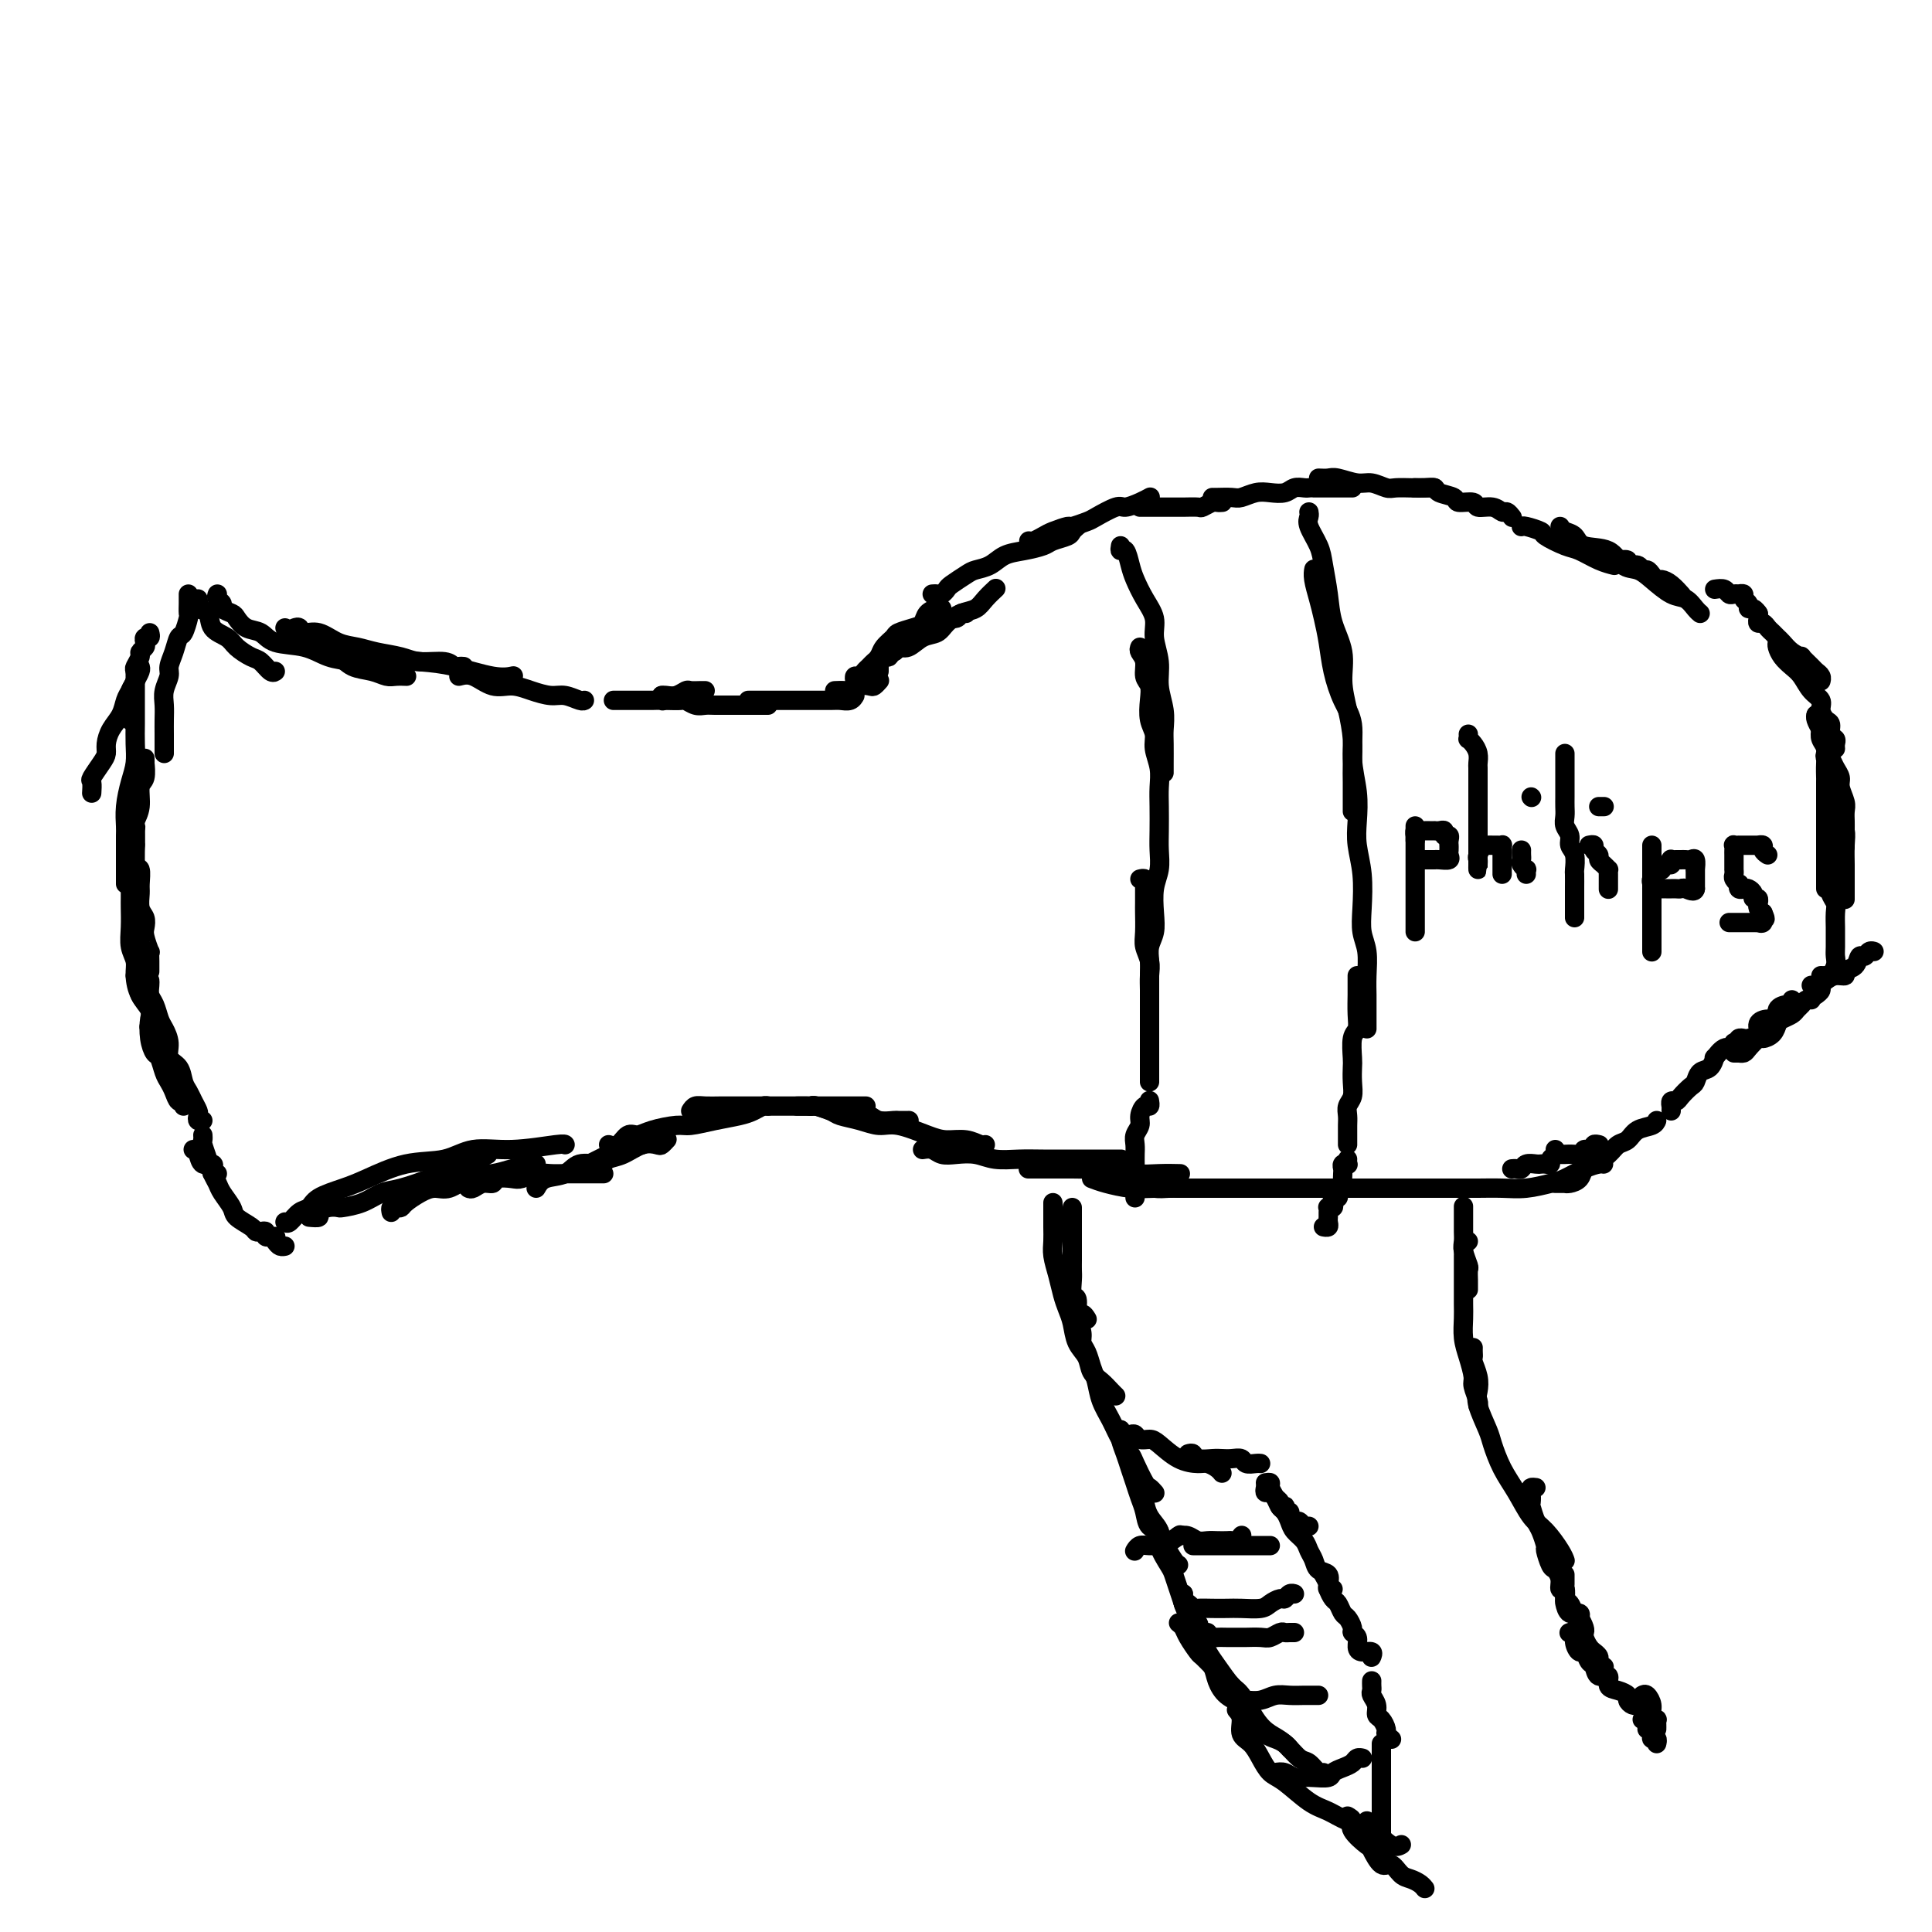 <svg viewBox='0 0 400 400' version='1.1' xmlns='http://www.w3.org/2000/svg' xmlns:xlink='http://www.w3.org/1999/xlink'><g fill='none' stroke='#000000' stroke-width='4' stroke-linecap='round' stroke-linejoin='round'><path d='M222,250c0.000,0.266 0.000,0.532 0,1c-0.000,0.468 -0.000,1.137 0,2c0.000,0.863 0.000,1.921 0,3c-0.000,1.079 -0.001,2.181 0,3c0.001,0.819 0.004,1.355 0,2c-0.004,0.645 -0.016,1.400 0,2c0.016,0.600 0.060,1.046 0,2c-0.060,0.954 -0.222,2.417 0,3c0.222,0.583 0.830,0.286 1,1c0.170,0.714 -0.099,2.439 0,3c0.099,0.561 0.565,-0.041 1,0c0.435,0.041 0.839,0.726 1,1c0.161,0.274 0.081,0.137 0,0'/><path d='M218,249c-0.000,0.381 -0.001,0.762 0,1c0.001,0.238 0.003,0.335 0,1c-0.003,0.665 -0.012,1.900 0,3c0.012,1.100 0.045,2.066 0,3c-0.045,0.934 -0.166,1.838 0,3c0.166,1.162 0.621,2.583 1,4c0.379,1.417 0.683,2.829 1,4c0.317,1.171 0.647,2.099 1,3c0.353,0.901 0.727,1.774 1,3c0.273,1.226 0.444,2.804 1,4c0.556,1.196 1.498,2.009 2,3c0.502,0.991 0.566,2.161 1,3c0.434,0.839 1.240,1.349 2,2c0.760,0.651 1.474,1.445 2,2c0.526,0.555 0.865,0.873 1,1c0.135,0.127 0.068,0.064 0,0'/><path d='M223,273c0.447,1.082 0.893,2.165 1,3c0.107,0.835 -0.127,1.423 0,2c0.127,0.577 0.614,1.143 1,2c0.386,0.857 0.669,2.003 1,3c0.331,0.997 0.708,1.843 1,3c0.292,1.157 0.497,2.625 1,4c0.503,1.375 1.304,2.656 2,4c0.696,1.344 1.285,2.751 2,4c0.715,1.249 1.554,2.338 2,3c0.446,0.662 0.498,0.896 1,2c0.502,1.104 1.454,3.080 2,4c0.546,0.920 0.685,0.786 1,1c0.315,0.214 0.804,0.775 1,1c0.196,0.225 0.098,0.112 0,0'/><path d='M232,296c-0.089,0.577 -0.179,1.155 0,2c0.179,0.845 0.626,1.958 1,3c0.374,1.042 0.676,2.013 1,3c0.324,0.987 0.669,1.989 1,3c0.331,1.011 0.649,2.029 1,3c0.351,0.971 0.737,1.893 1,3c0.263,1.107 0.403,2.398 1,3c0.597,0.602 1.652,0.515 2,1c0.348,0.485 -0.012,1.542 0,2c0.012,0.458 0.395,0.319 1,1c0.605,0.681 1.432,2.183 2,3c0.568,0.817 0.877,0.948 1,1c0.123,0.052 0.062,0.026 0,0'/><path d='M237,310c-0.049,0.157 -0.097,0.315 0,1c0.097,0.685 0.341,1.898 1,3c0.659,1.102 1.735,2.094 2,3c0.265,0.906 -0.279,1.727 0,3c0.279,1.273 1.383,2.998 2,4c0.617,1.002 0.747,1.280 1,2c0.253,0.720 0.628,1.880 1,3c0.372,1.120 0.740,2.199 1,3c0.260,0.801 0.413,1.325 1,2c0.587,0.675 1.608,1.501 2,2c0.392,0.499 0.157,0.670 0,1c-0.157,0.330 -0.235,0.820 0,1c0.235,0.180 0.781,0.052 1,0c0.219,-0.052 0.109,-0.026 0,0'/><path d='M244,336c0.365,0.282 0.731,0.565 1,1c0.269,0.435 0.443,1.023 1,2c0.557,0.977 1.497,2.342 2,3c0.503,0.658 0.569,0.610 1,1c0.431,0.390 1.229,1.217 2,2c0.771,0.783 1.517,1.520 2,2c0.483,0.480 0.704,0.703 1,1c0.296,0.297 0.667,0.667 1,1c0.333,0.333 0.628,0.628 1,1c0.372,0.372 0.821,0.821 1,1c0.179,0.179 0.090,0.090 0,0'/><path d='M245,330c-0.087,0.240 -0.175,0.480 0,1c0.175,0.520 0.612,1.320 1,2c0.388,0.680 0.727,1.240 1,2c0.273,0.760 0.481,1.720 1,3c0.519,1.280 1.349,2.881 2,4c0.651,1.119 1.122,1.756 2,3c0.878,1.244 2.163,3.094 3,4c0.837,0.906 1.225,0.866 2,2c0.775,1.134 1.937,3.440 3,5c1.063,1.560 2.029,2.373 3,3c0.971,0.627 1.949,1.068 3,2c1.051,0.932 2.177,2.355 3,3c0.823,0.645 1.344,0.513 2,1c0.656,0.487 1.446,1.593 2,2c0.554,0.407 0.873,0.116 1,0c0.127,-0.116 0.064,-0.058 0,0'/><path d='M245,330c-0.090,0.699 -0.180,1.397 0,2c0.180,0.603 0.629,1.109 1,2c0.371,0.891 0.662,2.167 1,3c0.338,0.833 0.722,1.224 1,2c0.278,0.776 0.449,1.936 1,3c0.551,1.064 1.484,2.031 2,3c0.516,0.969 0.617,1.941 1,3c0.383,1.059 1.047,2.206 2,3c0.953,0.794 2.195,1.235 3,2c0.805,0.765 1.172,1.855 2,3c0.828,1.145 2.117,2.345 3,3c0.883,0.655 1.360,0.763 2,1c0.640,0.237 1.441,0.602 2,1c0.559,0.398 0.874,0.828 1,1c0.126,0.172 0.063,0.086 0,0'/><path d='M256,354c0.470,0.548 0.941,1.096 1,2c0.059,0.904 -0.292,2.166 0,3c0.292,0.834 1.229,1.242 2,2c0.771,0.758 1.378,1.865 2,3c0.622,1.135 1.260,2.296 2,3c0.740,0.704 1.583,0.950 3,2c1.417,1.050 3.408,2.906 5,4c1.592,1.094 2.784,1.428 4,2c1.216,0.572 2.456,1.383 4,2c1.544,0.617 3.393,1.042 5,2c1.607,0.958 2.971,2.450 4,3c1.029,0.550 1.723,0.157 2,0c0.277,-0.157 0.139,-0.079 0,0'/><path d='M303,250c0.000,-0.209 0.000,-0.418 0,0c-0.000,0.418 -0.001,1.461 0,2c0.001,0.539 0.004,0.572 0,1c-0.004,0.428 -0.015,1.251 0,2c0.015,0.749 0.057,1.423 0,2c-0.057,0.577 -0.211,1.057 0,2c0.211,0.943 0.789,2.347 1,3c0.211,0.653 0.057,0.553 0,1c-0.057,0.447 -0.015,1.439 0,2c0.015,0.561 0.004,0.689 0,1c-0.004,0.311 -0.001,0.803 0,1c0.001,0.197 0.001,0.098 0,0'/><path d='M304,257c-0.423,0.320 -0.845,0.640 -1,1c-0.155,0.360 -0.042,0.761 0,1c0.042,0.239 0.011,0.317 0,1c-0.011,0.683 -0.004,1.971 0,3c0.004,1.029 0.004,1.800 0,3c-0.004,1.200 -0.011,2.829 0,4c0.011,1.171 0.040,1.884 0,3c-0.040,1.116 -0.151,2.635 0,4c0.151,1.365 0.562,2.576 1,4c0.438,1.424 0.902,3.061 1,4c0.098,0.939 -0.170,1.179 0,2c0.170,0.821 0.776,2.221 1,3c0.224,0.779 0.064,0.937 0,1c-0.064,0.063 -0.032,0.032 0,0'/><path d='M305,279c-0.008,0.321 -0.016,0.642 0,1c0.016,0.358 0.055,0.754 0,1c-0.055,0.246 -0.204,0.342 0,1c0.204,0.658 0.761,1.879 1,3c0.239,1.121 0.160,2.144 0,3c-0.160,0.856 -0.402,1.546 0,3c0.402,1.454 1.448,3.670 2,5c0.552,1.330 0.612,1.772 1,3c0.388,1.228 1.105,3.242 2,5c0.895,1.758 1.967,3.259 3,5c1.033,1.741 2.028,3.721 3,5c0.972,1.279 1.920,1.858 3,3c1.080,1.142 2.291,2.846 3,4c0.709,1.154 0.917,1.758 1,2c0.083,0.242 0.042,0.121 0,0'/><path d='M318,308c-0.421,-0.055 -0.842,-0.110 -1,0c-0.158,0.110 -0.054,0.384 0,1c0.054,0.616 0.057,1.574 0,2c-0.057,0.426 -0.174,0.322 0,1c0.174,0.678 0.638,2.140 1,3c0.362,0.860 0.621,1.119 1,2c0.379,0.881 0.876,2.385 1,3c0.124,0.615 -0.125,0.341 0,1c0.125,0.659 0.626,2.252 1,3c0.374,0.748 0.622,0.652 1,1c0.378,0.348 0.885,1.138 1,2c0.115,0.862 -0.164,1.794 0,2c0.164,0.206 0.769,-0.314 1,0c0.231,0.314 0.086,1.461 0,2c-0.086,0.539 -0.114,0.470 0,1c0.114,0.530 0.371,1.657 1,2c0.629,0.343 1.631,-0.100 2,0c0.369,0.100 0.105,0.743 0,1c-0.105,0.257 -0.053,0.129 0,0'/><path d='M324,326c-0.000,0.344 -0.001,0.688 0,1c0.001,0.312 0.003,0.593 0,1c-0.003,0.407 -0.012,0.939 0,1c0.012,0.061 0.044,-0.350 0,0c-0.044,0.350 -0.166,1.459 0,2c0.166,0.541 0.619,0.512 1,1c0.381,0.488 0.690,1.492 1,2c0.310,0.508 0.622,0.521 1,1c0.378,0.479 0.823,1.425 1,2c0.177,0.575 0.085,0.780 0,1c-0.085,0.220 -0.162,0.454 0,1c0.162,0.546 0.564,1.403 1,2c0.436,0.597 0.905,0.934 1,1c0.095,0.066 -0.185,-0.140 0,0c0.185,0.140 0.833,0.625 1,1c0.167,0.375 -0.147,0.639 0,1c0.147,0.361 0.756,0.817 1,1c0.244,0.183 0.122,0.091 0,0'/><path d='M325,338c-0.120,0.043 -0.239,0.087 0,0c0.239,-0.087 0.838,-0.303 1,0c0.162,0.303 -0.111,1.127 0,2c0.111,0.873 0.606,1.797 1,2c0.394,0.203 0.688,-0.315 1,0c0.312,0.315 0.642,1.464 1,2c0.358,0.536 0.742,0.458 1,1c0.258,0.542 0.388,1.703 1,2c0.612,0.297 1.704,-0.272 2,0c0.296,0.272 -0.205,1.383 0,2c0.205,0.617 1.116,0.740 2,1c0.884,0.260 1.740,0.658 2,1c0.260,0.342 -0.075,0.628 0,1c0.075,0.372 0.559,0.831 1,1c0.441,0.169 0.840,0.048 1,0c0.160,-0.048 0.080,-0.024 0,0'/><path d='M340,356c0.309,-0.083 0.619,-0.166 1,0c0.381,0.166 0.834,0.581 1,1c0.166,0.419 0.045,0.844 0,1c-0.045,0.156 -0.013,0.045 0,0c0.013,-0.045 0.006,-0.022 0,0'/><path d='M279,376c0.509,0.286 1.018,0.572 1,1c-0.018,0.428 -0.563,0.999 0,2c0.563,1.001 2.234,2.433 3,3c0.766,0.567 0.628,0.270 1,1c0.372,0.730 1.255,2.485 2,3c0.745,0.515 1.352,-0.212 2,0c0.648,0.212 1.337,1.363 2,2c0.663,0.637 1.302,0.758 2,1c0.698,0.242 1.457,0.604 2,1c0.543,0.396 0.869,0.828 1,1c0.131,0.172 0.065,0.086 0,0'/><path d='M340,351c0.301,-0.174 0.603,-0.349 1,0c0.397,0.349 0.891,1.221 1,2c0.109,0.779 -0.167,1.466 0,2c0.167,0.534 0.777,0.914 1,1c0.223,0.086 0.060,-0.121 0,0c-0.060,0.121 -0.016,0.571 0,1c0.016,0.429 0.005,0.837 0,1c-0.005,0.163 -0.002,0.082 0,0'/><path d='M341,358c0.453,0.301 0.906,0.603 1,1c0.094,0.397 -0.171,0.890 0,1c0.171,0.110 0.777,-0.163 1,0c0.223,0.163 0.064,0.761 0,1c-0.064,0.239 -0.032,0.120 0,0'/><path d='M31,131c0.111,0.447 0.222,0.893 0,1c-0.222,0.107 -0.776,-0.127 -1,0c-0.224,0.127 -0.116,0.615 0,1c0.116,0.385 0.241,0.666 0,1c-0.241,0.334 -0.848,0.723 -1,1c-0.152,0.277 0.152,0.444 0,1c-0.152,0.556 -0.759,1.500 -1,2c-0.241,0.500 -0.117,0.554 0,1c0.117,0.446 0.228,1.284 0,2c-0.228,0.716 -0.793,1.309 -1,2c-0.207,0.691 -0.055,1.478 0,2c0.055,0.522 0.015,0.779 0,1c-0.015,0.221 -0.004,0.406 0,1c0.004,0.594 0.001,1.598 0,2c-0.001,0.402 -0.001,0.201 0,0'/><path d='M29,138c0.090,0.246 0.180,0.492 0,1c-0.180,0.508 -0.629,1.280 -1,2c-0.371,0.720 -0.664,1.390 -1,2c-0.336,0.610 -0.717,1.161 -1,2c-0.283,0.839 -0.470,1.967 -1,3c-0.530,1.033 -1.403,1.972 -2,3c-0.597,1.028 -0.916,2.144 -1,3c-0.084,0.856 0.069,1.452 0,2c-0.069,0.548 -0.358,1.047 -1,2c-0.642,0.953 -1.636,2.358 -2,3c-0.364,0.642 -0.098,0.519 0,1c0.098,0.481 0.028,1.566 0,2c-0.028,0.434 -0.014,0.217 0,0'/><path d='M28,139c0.000,0.342 0.000,0.685 0,1c-0.000,0.315 -0.000,0.604 0,1c0.000,0.396 0.001,0.899 0,2c-0.001,1.101 -0.003,2.800 0,4c0.003,1.200 0.011,1.902 0,3c-0.011,1.098 -0.041,2.591 0,4c0.041,1.409 0.155,2.733 0,4c-0.155,1.267 -0.577,2.477 -1,4c-0.423,1.523 -0.845,3.357 -1,5c-0.155,1.643 -0.041,3.094 0,4c0.041,0.906 0.011,1.269 0,2c-0.011,0.731 -0.003,1.832 0,3c0.003,1.168 0.001,2.404 0,3c-0.001,0.596 -0.000,0.551 0,1c0.000,0.449 0.000,1.390 0,2c-0.000,0.610 -0.000,0.889 0,1c0.000,0.111 0.000,0.056 0,0'/><path d='M30,157c0.009,0.505 0.017,1.009 0,1c-0.017,-0.009 -0.061,-0.532 0,0c0.061,0.532 0.227,2.119 0,3c-0.227,0.881 -0.845,1.057 -1,2c-0.155,0.943 0.155,2.655 0,4c-0.155,1.345 -0.773,2.323 -1,3c-0.227,0.677 -0.061,1.053 0,2c0.061,0.947 0.017,2.466 0,4c-0.017,1.534 -0.005,3.083 0,4c0.005,0.917 0.005,1.202 0,2c-0.005,0.798 -0.015,2.109 0,3c0.015,0.891 0.056,1.363 0,2c-0.056,0.637 -0.207,1.441 0,2c0.207,0.559 0.774,0.874 1,1c0.226,0.126 0.113,0.063 0,0'/><path d='M27,179c-0.001,1.386 -0.001,2.773 0,4c0.001,1.227 0.004,2.296 0,3c-0.004,0.704 -0.016,1.044 0,2c0.016,0.956 0.059,2.528 0,4c-0.059,1.472 -0.218,2.844 0,4c0.218,1.156 0.815,2.096 1,3c0.185,0.904 -0.043,1.771 0,3c0.043,1.229 0.355,2.820 1,4c0.645,1.180 1.623,1.949 2,3c0.377,1.051 0.153,2.385 0,3c-0.153,0.615 -0.233,0.512 0,1c0.233,0.488 0.781,1.568 1,2c0.219,0.432 0.110,0.216 0,0'/><path d='M28,202c0.483,0.701 0.966,1.401 1,2c0.034,0.599 -0.380,1.096 0,2c0.380,0.904 1.555,2.215 2,3c0.445,0.785 0.161,1.043 0,2c-0.161,0.957 -0.198,2.613 0,4c0.198,1.387 0.630,2.507 1,3c0.370,0.493 0.676,0.361 1,1c0.324,0.639 0.665,2.051 1,3c0.335,0.949 0.664,1.435 1,2c0.336,0.565 0.678,1.209 1,2c0.322,0.791 0.622,1.727 1,2c0.378,0.273 0.832,-0.119 1,0c0.168,0.119 0.048,0.748 0,1c-0.048,0.252 -0.024,0.126 0,0'/><path d='M40,238c0.370,0.190 0.739,0.380 1,1c0.261,0.620 0.413,1.669 1,2c0.587,0.331 1.607,-0.055 2,0c0.393,0.055 0.157,0.551 0,1c-0.157,0.449 -0.235,0.852 0,1c0.235,0.148 0.781,0.042 1,0c0.219,-0.042 0.109,-0.021 0,0'/><path d='M39,123c-0.002,0.368 -0.003,0.737 0,1c0.003,0.263 0.012,0.422 0,1c-0.012,0.578 -0.044,1.575 0,2c0.044,0.425 0.166,0.278 0,1c-0.166,0.722 -0.618,2.314 -1,3c-0.382,0.686 -0.695,0.466 -1,1c-0.305,0.534 -0.604,1.823 -1,3c-0.396,1.177 -0.891,2.244 -1,3c-0.109,0.756 0.167,1.202 0,2c-0.167,0.798 -0.777,1.947 -1,3c-0.223,1.053 -0.060,2.009 0,3c0.060,0.991 0.016,2.017 0,3c-0.016,0.983 -0.004,1.923 0,3c0.004,1.077 0.001,2.290 0,3c-0.001,0.710 -0.000,0.917 0,1c0.000,0.083 0.000,0.041 0,0'/><path d='M27,167c-0.113,0.622 -0.226,1.245 0,2c0.226,0.755 0.792,1.643 1,2c0.208,0.357 0.060,0.184 0,1c-0.060,0.816 -0.030,2.621 0,3c0.030,0.379 0.061,-0.668 0,0c-0.061,0.668 -0.213,3.050 0,4c0.213,0.950 0.793,0.467 1,1c0.207,0.533 0.042,2.083 0,3c-0.042,0.917 0.040,1.203 0,2c-0.040,0.797 -0.203,2.106 0,3c0.203,0.894 0.772,1.373 1,2c0.228,0.627 0.114,1.403 0,2c-0.114,0.597 -0.227,1.015 0,2c0.227,0.985 0.793,2.537 1,3c0.207,0.463 0.056,-0.165 0,0c-0.056,0.165 -0.015,1.121 0,2c0.015,0.879 0.004,1.680 0,2c-0.004,0.320 -0.002,0.160 0,0'/><path d='M31,203c0.024,0.235 0.047,0.471 0,1c-0.047,0.529 -0.166,1.352 0,2c0.166,0.648 0.617,1.122 1,2c0.383,0.878 0.698,2.159 1,3c0.302,0.841 0.592,1.240 1,2c0.408,0.760 0.936,1.880 1,3c0.064,1.120 -0.334,2.239 0,3c0.334,0.761 1.400,1.163 2,2c0.600,0.837 0.736,2.108 1,3c0.264,0.892 0.658,1.406 1,2c0.342,0.594 0.631,1.270 1,2c0.369,0.730 0.817,1.516 1,2c0.183,0.484 0.101,0.666 0,1c-0.101,0.334 -0.219,0.821 0,1c0.219,0.179 0.777,0.051 1,0c0.223,-0.051 0.112,-0.026 0,0'/><path d='M42,235c0.024,0.380 0.048,0.759 0,1c-0.048,0.241 -0.169,0.343 0,1c0.169,0.657 0.627,1.871 1,3c0.373,1.129 0.661,2.175 1,3c0.339,0.825 0.728,1.429 1,2c0.272,0.571 0.426,1.109 1,2c0.574,0.891 1.568,2.134 2,3c0.432,0.866 0.302,1.355 1,2c0.698,0.645 2.225,1.444 3,2c0.775,0.556 0.800,0.867 1,1c0.200,0.133 0.576,0.088 1,0c0.424,-0.088 0.897,-0.220 1,0c0.103,0.220 -0.165,0.790 0,1c0.165,0.210 0.761,0.060 1,0c0.239,-0.060 0.119,-0.030 0,0'/><path d='M57,257c0.311,0.422 0.622,0.844 1,1c0.378,0.156 0.822,0.044 1,0c0.178,-0.044 0.089,-0.022 0,0'/><path d='M41,124c0.058,0.319 0.117,0.638 0,1c-0.117,0.362 -0.408,0.768 0,1c0.408,0.232 1.517,0.290 2,1c0.483,0.710 0.342,2.073 1,3c0.658,0.927 2.116,1.419 3,2c0.884,0.581 1.193,1.252 2,2c0.807,0.748 2.111,1.573 3,2c0.889,0.427 1.362,0.455 2,1c0.638,0.545 1.441,1.608 2,2c0.559,0.392 0.874,0.112 1,0c0.126,-0.112 0.063,-0.056 0,0'/><path d='M45,123c-0.128,0.333 -0.256,0.665 0,1c0.256,0.335 0.897,0.671 1,1c0.103,0.329 -0.331,0.650 0,1c0.331,0.350 1.426,0.728 2,1c0.574,0.272 0.628,0.439 1,1c0.372,0.561 1.064,1.516 2,2c0.936,0.484 2.118,0.497 3,1c0.882,0.503 1.465,1.498 3,2c1.535,0.502 4.023,0.513 6,1c1.977,0.487 3.444,1.451 5,2c1.556,0.549 3.201,0.683 5,1c1.799,0.317 3.754,0.816 5,1c1.246,0.184 1.785,0.053 2,0c0.215,-0.053 0.108,-0.026 0,0'/><path d='M59,130c0.210,0.325 0.419,0.649 1,1c0.581,0.351 1.533,0.728 2,1c0.467,0.272 0.449,0.440 1,1c0.551,0.560 1.670,1.513 3,2c1.330,0.487 2.870,0.509 4,1c1.130,0.491 1.851,1.452 3,2c1.149,0.548 2.725,0.683 4,1c1.275,0.317 2.249,0.817 3,1c0.751,0.183 1.279,0.049 2,0c0.721,-0.049 1.635,-0.014 2,0c0.365,0.014 0.183,0.007 0,0'/><path d='M61,130c0.375,-0.128 0.750,-0.256 1,0c0.250,0.256 0.375,0.895 1,1c0.625,0.105 1.749,-0.323 3,0c1.251,0.323 2.629,1.397 4,2c1.371,0.603 2.734,0.735 4,1c1.266,0.265 2.433,0.663 4,1c1.567,0.337 3.533,0.612 5,1c1.467,0.388 2.435,0.889 4,1c1.565,0.111 3.726,-0.166 5,0c1.274,0.166 1.661,0.777 2,1c0.339,0.223 0.630,0.060 1,0c0.370,-0.060 0.820,-0.017 1,0c0.180,0.017 0.090,0.009 0,0'/><path d='M64,131c-0.091,0.416 -0.181,0.831 0,1c0.181,0.169 0.635,0.090 1,0c0.365,-0.090 0.641,-0.193 1,0c0.359,0.193 0.802,0.680 2,1c1.198,0.320 3.153,0.471 5,1c1.847,0.529 3.588,1.434 6,2c2.412,0.566 5.494,0.793 8,1c2.506,0.207 4.435,0.396 7,1c2.565,0.604 5.768,1.624 8,2c2.232,0.376 3.495,0.107 4,0c0.505,-0.107 0.253,-0.054 0,0'/><path d='M95,140c0.911,-0.232 1.822,-0.465 3,0c1.178,0.465 2.622,1.626 4,2c1.378,0.374 2.691,-0.040 4,0c1.309,0.040 2.613,0.532 4,1c1.387,0.468 2.855,0.910 4,1c1.145,0.090 1.967,-0.172 3,0c1.033,0.172 2.278,0.777 3,1c0.722,0.223 0.921,0.064 1,0c0.079,-0.064 0.040,-0.032 0,0'/><path d='M57,256c0.000,0.000 0.100,0.100 0.1,0.1'/><path d='M64,252c0.890,0.083 1.780,0.166 2,0c0.220,-0.166 -0.231,-0.582 0,-1c0.231,-0.418 1.142,-0.837 2,-1c0.858,-0.163 1.662,-0.070 2,0c0.338,0.070 0.211,0.118 1,0c0.789,-0.118 2.495,-0.402 4,-1c1.505,-0.598 2.809,-1.512 4,-2c1.191,-0.488 2.270,-0.551 4,-1c1.730,-0.449 4.110,-1.283 6,-2c1.890,-0.717 3.290,-1.316 5,-2c1.710,-0.684 3.730,-1.453 5,-2c1.270,-0.547 1.792,-0.870 2,-1c0.208,-0.130 0.104,-0.065 0,0'/><path d='M81,251c-0.086,-0.418 -0.172,-0.836 0,-1c0.172,-0.164 0.601,-0.072 1,0c0.399,0.072 0.767,0.126 1,0c0.233,-0.126 0.332,-0.433 1,-1c0.668,-0.567 1.904,-1.395 3,-2c1.096,-0.605 2.053,-0.988 3,-1c0.947,-0.012 1.886,0.347 3,0c1.114,-0.347 2.404,-1.399 4,-2c1.596,-0.601 3.500,-0.749 5,-1c1.500,-0.251 2.598,-0.603 4,-1c1.402,-0.397 3.108,-0.838 4,-1c0.892,-0.162 0.969,-0.046 1,0c0.031,0.046 0.015,0.023 0,0'/><path d='M97,246c0.254,0.121 0.509,0.242 1,0c0.491,-0.242 1.219,-0.849 2,-1c0.781,-0.151 1.616,0.152 2,0c0.384,-0.152 0.318,-0.759 1,-1c0.682,-0.241 2.111,-0.117 3,0c0.889,0.117 1.239,0.228 2,0c0.761,-0.228 1.933,-0.793 3,-1c1.067,-0.207 2.030,-0.055 3,0c0.970,0.055 1.948,0.015 3,0c1.052,-0.015 2.177,-0.004 3,0c0.823,0.004 1.344,0.001 2,0c0.656,-0.001 1.446,-0.000 2,0c0.554,0.000 0.873,0.000 1,0c0.127,-0.000 0.064,-0.000 0,0'/><path d='M111,246c0.454,-0.795 0.908,-1.589 2,-2c1.092,-0.411 2.822,-0.437 4,-1c1.178,-0.563 1.802,-1.661 3,-2c1.198,-0.339 2.969,0.081 4,0c1.031,-0.081 1.323,-0.662 2,-1c0.677,-0.338 1.740,-0.434 3,-1c1.260,-0.566 2.716,-1.602 4,-2c1.284,-0.398 2.396,-0.158 3,0c0.604,0.158 0.701,0.235 1,0c0.299,-0.235 0.800,-0.781 1,-1c0.200,-0.219 0.100,-0.109 0,0'/><path d='M59,253c0.250,0.209 0.499,0.418 1,0c0.501,-0.418 1.253,-1.461 2,-2c0.747,-0.539 1.488,-0.572 2,-1c0.512,-0.428 0.796,-1.251 2,-2c1.204,-0.749 3.327,-1.424 5,-2c1.673,-0.576 2.897,-1.053 5,-2c2.103,-0.947 5.085,-2.363 8,-3c2.915,-0.637 5.762,-0.496 8,-1c2.238,-0.504 3.868,-1.651 6,-2c2.132,-0.349 4.767,0.102 8,0c3.233,-0.102 7.063,-0.758 9,-1c1.937,-0.242 1.982,-0.069 2,0c0.018,0.069 0.009,0.035 0,0'/><path d='M122,241c0.667,-0.332 1.334,-0.663 2,-1c0.666,-0.337 1.331,-0.679 2,-1c0.669,-0.321 1.342,-0.622 2,-1c0.658,-0.378 1.300,-0.833 2,-1c0.700,-0.167 1.458,-0.045 2,0c0.542,0.045 0.869,0.013 1,0c0.131,-0.013 0.065,-0.006 0,0'/><path d='M126,237c0.665,0.232 1.330,0.465 2,0c0.670,-0.465 1.346,-1.626 2,-2c0.654,-0.374 1.286,0.040 2,0c0.714,-0.040 1.510,-0.536 3,-1c1.490,-0.464 3.673,-0.898 5,-1c1.327,-0.102 1.798,0.126 3,0c1.202,-0.126 3.135,-0.608 5,-1c1.865,-0.392 3.663,-0.693 5,-1c1.337,-0.307 2.214,-0.618 3,-1c0.786,-0.382 1.481,-0.834 2,-1c0.519,-0.166 0.863,-0.048 1,0c0.137,0.048 0.069,0.024 0,0'/><path d='M143,230c0.271,-0.423 0.542,-0.845 1,-1c0.458,-0.155 1.102,-0.041 2,0c0.898,0.041 2.051,0.011 3,0c0.949,-0.011 1.696,-0.003 3,0c1.304,0.003 3.167,0.001 5,0c1.833,-0.001 3.637,-0.000 5,0c1.363,0.000 2.285,0.000 4,0c1.715,-0.000 4.223,-0.000 6,0c1.777,0.000 2.825,0.000 4,0c1.175,-0.000 2.479,-0.000 3,0c0.521,0.000 0.261,0.000 0,0'/><path d='M165,229c0.338,0.002 0.676,0.004 1,0c0.324,-0.004 0.634,-0.015 1,0c0.366,0.015 0.787,0.055 1,0c0.213,-0.055 0.217,-0.207 1,0c0.783,0.207 2.346,0.772 3,1c0.654,0.228 0.401,0.117 1,0c0.599,-0.117 2.052,-0.242 3,0c0.948,0.242 1.390,0.849 2,1c0.610,0.151 1.386,-0.156 2,0c0.614,0.156 1.065,0.774 2,1c0.935,0.226 2.354,0.061 3,0c0.646,-0.061 0.520,-0.016 1,0c0.480,0.016 1.566,0.005 2,0c0.434,-0.005 0.217,-0.002 0,0'/><path d='M168,229c-0.032,0.024 -0.063,0.047 0,0c0.063,-0.047 0.222,-0.166 1,0c0.778,0.166 2.176,0.617 3,1c0.824,0.383 1.074,0.698 2,1c0.926,0.302 2.529,0.593 4,1c1.471,0.407 2.809,0.931 4,1c1.191,0.069 2.235,-0.318 4,0c1.765,0.318 4.252,1.339 6,2c1.748,0.661 2.756,0.962 4,1c1.244,0.038 2.725,-0.186 4,0c1.275,0.186 2.343,0.781 3,1c0.657,0.219 0.902,0.063 1,0c0.098,-0.063 0.049,-0.031 0,0'/><path d='M191,238c0.684,-0.111 1.367,-0.222 2,0c0.633,0.222 1.214,0.777 2,1c0.786,0.223 1.776,0.112 3,0c1.224,-0.112 2.684,-0.226 4,0c1.316,0.226 2.490,0.793 4,1c1.510,0.207 3.356,0.056 5,0c1.644,-0.056 3.085,-0.015 5,0c1.915,0.015 4.303,0.004 6,0c1.697,-0.004 2.702,-0.001 4,0c1.298,0.001 2.888,0.000 4,0c1.112,-0.000 1.746,-0.000 2,0c0.254,0.000 0.127,0.000 0,0'/><path d='M227,243c1.000,0.445 2.001,0.890 3,1c0.999,0.110 1.997,-0.114 3,0c1.003,0.114 2.012,0.566 3,1c0.988,0.434 1.957,0.848 3,1c1.043,0.152 2.161,0.041 3,0c0.839,-0.041 1.400,-0.011 2,0c0.600,0.011 1.238,0.003 2,0c0.762,-0.003 1.646,-0.001 2,0c0.354,0.001 0.177,0.000 0,0'/><path d='M213,242c-0.096,0.000 -0.192,0.000 0,0c0.192,-0.000 0.672,-0.000 1,0c0.328,0.000 0.503,0.000 1,0c0.497,-0.000 1.318,-0.001 2,0c0.682,0.001 1.227,0.004 2,0c0.773,-0.004 1.773,-0.015 3,0c1.227,0.015 2.680,0.057 4,0c1.320,-0.057 2.509,-0.211 4,0c1.491,0.211 3.286,0.789 5,1c1.714,0.211 3.346,0.057 5,0c1.654,-0.057 3.330,-0.016 4,0c0.670,0.016 0.335,0.008 0,0'/><path d='M226,244c0.805,0.309 1.610,0.619 3,1c1.390,0.381 3.366,0.834 5,1c1.634,0.166 2.927,0.044 5,0c2.073,-0.044 4.928,-0.012 7,0c2.072,0.012 3.362,0.003 5,0c1.638,-0.003 3.623,-0.001 6,0c2.377,0.001 5.145,0.000 7,0c1.855,-0.000 2.796,-0.000 4,0c1.204,0.000 2.670,0.000 4,0c1.330,-0.000 2.523,-0.000 3,0c0.477,0.000 0.239,0.000 0,0'/><path d='M256,246c1.002,0.000 2.003,0.000 3,0c0.997,0.000 1.988,0.000 3,0c1.012,0.000 2.045,0.000 3,0c0.955,-0.000 1.833,0.000 3,0c1.167,0.000 2.623,0.000 4,0c1.377,0.000 2.676,0.000 4,0c1.324,0.000 2.674,0.000 4,0c1.326,0.000 2.629,0.000 4,0c1.371,0.000 2.811,-0.000 4,0c1.189,0.000 2.128,0.000 3,0c0.872,-0.000 1.678,-0.000 2,0c0.322,0.000 0.161,0.000 0,0'/><path d='M292,246c0.504,-0.000 1.009,-0.000 1,0c-0.009,0.000 -0.531,0.000 0,0c0.531,-0.000 2.115,-0.000 3,0c0.885,0.000 1.071,0.001 2,0c0.929,-0.001 2.602,-0.003 4,0c1.398,0.003 2.523,0.013 4,0c1.477,-0.013 3.308,-0.048 5,0c1.692,0.048 3.244,0.181 5,0c1.756,-0.181 3.714,-0.675 5,-1c1.286,-0.325 1.900,-0.479 3,-1c1.100,-0.521 2.687,-1.408 4,-2c1.313,-0.592 2.354,-0.890 3,-1c0.646,-0.110 0.899,-0.031 1,0c0.101,0.031 0.051,0.016 0,0'/><path d='M313,242c0.325,-0.030 0.650,-0.061 1,0c0.350,0.061 0.723,0.212 1,0c0.277,-0.212 0.456,-0.788 1,-1c0.544,-0.212 1.451,-0.060 2,0c0.549,0.060 0.739,0.027 1,0c0.261,-0.027 0.592,-0.050 1,0c0.408,0.050 0.894,0.171 1,0c0.106,-0.171 -0.167,-0.633 0,-1c0.167,-0.367 0.776,-0.637 1,-1c0.224,-0.363 0.064,-0.818 0,-1c-0.064,-0.182 -0.032,-0.091 0,0'/><path d='M322,239c0.298,0.001 0.596,0.001 1,0c0.404,-0.001 0.915,-0.004 1,0c0.085,0.004 -0.257,0.016 0,0c0.257,-0.016 1.111,-0.061 2,0c0.889,0.061 1.811,0.226 2,0c0.189,-0.226 -0.356,-0.845 0,-1c0.356,-0.155 1.612,0.155 2,0c0.388,-0.155 -0.092,-0.773 0,-1c0.092,-0.227 0.755,-0.061 1,0c0.245,0.061 0.070,0.017 0,0c-0.070,-0.017 -0.035,-0.009 0,0'/><path d='M322,245c0.305,-0.001 0.610,-0.002 1,0c0.390,0.002 0.863,0.008 1,0c0.137,-0.008 -0.064,-0.029 0,0c0.064,0.029 0.391,0.107 1,0c0.609,-0.107 1.500,-0.400 2,-1c0.500,-0.600 0.610,-1.508 1,-2c0.390,-0.492 1.062,-0.570 2,-1c0.938,-0.430 2.142,-1.214 3,-2c0.858,-0.786 1.368,-1.573 2,-2c0.632,-0.427 1.385,-0.493 2,-1c0.615,-0.507 1.093,-1.456 2,-2c0.907,-0.544 2.244,-0.685 3,-1c0.756,-0.315 0.930,-0.804 1,-1c0.070,-0.196 0.035,-0.098 0,0'/><path d='M346,230c-0.007,-0.454 -0.014,-0.908 0,-1c0.014,-0.092 0.049,0.179 0,0c-0.049,-0.179 -0.182,-0.806 0,-1c0.182,-0.194 0.678,0.046 1,0c0.322,-0.046 0.471,-0.378 1,-1c0.529,-0.622 1.438,-1.534 2,-2c0.562,-0.466 0.776,-0.487 1,-1c0.224,-0.513 0.458,-1.518 1,-2c0.542,-0.482 1.393,-0.440 2,-1c0.607,-0.560 0.972,-1.723 1,-2c0.028,-0.277 -0.280,0.332 0,0c0.280,-0.332 1.147,-1.604 2,-2c0.853,-0.396 1.691,0.086 2,0c0.309,-0.086 0.088,-0.739 0,-1c-0.088,-0.261 -0.044,-0.131 0,0'/><path d='M360,216c-0.100,-0.418 -0.200,-0.836 0,-1c0.200,-0.164 0.700,-0.072 1,0c0.300,0.072 0.400,0.126 1,0c0.600,-0.126 1.700,-0.433 2,-1c0.300,-0.567 -0.200,-1.396 0,-2c0.200,-0.604 1.101,-0.984 2,-1c0.899,-0.016 1.796,0.332 2,0c0.204,-0.332 -0.285,-1.343 0,-2c0.285,-0.657 1.344,-0.960 2,-1c0.656,-0.040 0.907,0.181 1,0c0.093,-0.181 0.026,-0.766 0,-1c-0.026,-0.234 -0.013,-0.117 0,0'/><path d='M359,218c0.449,0.004 0.898,0.007 1,0c0.102,-0.007 -0.142,-0.026 0,0c0.142,0.026 0.672,0.096 1,0c0.328,-0.096 0.455,-0.358 1,-1c0.545,-0.642 1.507,-1.663 2,-2c0.493,-0.337 0.517,0.012 1,0c0.483,-0.012 1.425,-0.384 2,-1c0.575,-0.616 0.784,-1.474 1,-2c0.216,-0.526 0.439,-0.719 1,-1c0.561,-0.281 1.461,-0.650 2,-1c0.539,-0.350 0.719,-0.682 1,-1c0.281,-0.318 0.663,-0.621 1,-1c0.337,-0.379 0.629,-0.833 1,-1c0.371,-0.167 0.820,-0.048 1,0c0.180,0.048 0.090,0.024 0,0'/><path d='M376,206c0.441,-0.331 0.883,-0.662 1,-1c0.117,-0.338 -0.090,-0.682 0,-1c0.090,-0.318 0.476,-0.609 1,-1c0.524,-0.391 1.187,-0.883 2,-1c0.813,-0.117 1.776,0.141 2,0c0.224,-0.141 -0.291,-0.683 0,-1c0.291,-0.317 1.388,-0.411 2,-1c0.612,-0.589 0.739,-1.674 1,-2c0.261,-0.326 0.658,0.109 1,0c0.342,-0.109 0.631,-0.760 1,-1c0.369,-0.240 0.820,-0.069 1,0c0.180,0.069 0.090,0.034 0,0'/><path d='M127,145c0.280,0.000 0.560,0.000 1,0c0.440,-0.000 1.040,-0.000 2,0c0.960,0.000 2.282,0.001 3,0c0.718,-0.001 0.833,-0.004 1,0c0.167,0.004 0.384,0.015 1,0c0.616,-0.015 1.629,-0.056 2,0c0.371,0.056 0.100,0.207 0,0c-0.100,-0.207 -0.029,-0.774 0,-1c0.029,-0.226 0.014,-0.113 0,0'/><path d='M137,144c0.252,-0.030 0.505,-0.061 1,0c0.495,0.061 1.233,0.212 2,0c0.767,-0.212 1.565,-0.789 2,-1c0.435,-0.211 0.508,-0.057 1,0c0.492,0.057 1.402,0.015 2,0c0.598,-0.015 0.885,-0.004 1,0c0.115,0.004 0.057,0.002 0,0'/><path d='M138,145c1.202,0.030 2.404,0.061 3,0c0.596,-0.061 0.586,-0.212 1,0c0.414,0.212 1.252,0.789 2,1c0.748,0.211 1.408,0.057 2,0c0.592,-0.057 1.118,-0.015 2,0c0.882,0.015 2.120,0.004 3,0c0.880,-0.004 1.402,-0.001 2,0c0.598,0.001 1.271,0.000 2,0c0.729,-0.000 1.515,-0.000 2,0c0.485,0.000 0.669,0.000 1,0c0.331,-0.000 0.809,-0.000 1,0c0.191,0.000 0.096,0.000 0,0'/><path d='M155,145c-0.064,-0.000 -0.128,-0.000 0,0c0.128,0.000 0.447,0.000 1,0c0.553,-0.000 1.339,-0.000 2,0c0.661,0.000 1.196,0.000 2,0c0.804,-0.000 1.878,-0.000 3,0c1.122,0.000 2.293,0.001 3,0c0.707,-0.001 0.950,-0.004 2,0c1.050,0.004 2.909,0.015 4,0c1.091,-0.015 1.416,-0.056 2,0c0.584,0.056 1.426,0.207 2,0c0.574,-0.207 0.878,-0.774 1,-1c0.122,-0.226 0.061,-0.113 0,0'/><path d='M173,143c-0.170,0.008 -0.340,0.016 0,0c0.340,-0.016 1.190,-0.056 2,0c0.810,0.056 1.580,0.207 2,0c0.420,-0.207 0.491,-0.774 1,-1c0.509,-0.226 1.457,-0.113 2,0c0.543,0.113 0.682,0.226 1,0c0.318,-0.226 0.816,-0.792 1,-1c0.184,-0.208 0.052,-0.060 0,0c-0.052,0.060 -0.026,0.030 0,0'/><path d='M182,139c0.004,-0.301 0.009,-0.601 0,-1c-0.009,-0.399 -0.031,-0.896 0,-1c0.031,-0.104 0.116,0.183 0,0c-0.116,-0.183 -0.434,-0.838 0,-1c0.434,-0.162 1.618,0.169 2,0c0.382,-0.169 -0.038,-0.837 0,-1c0.038,-0.163 0.536,0.181 1,0c0.464,-0.181 0.895,-0.885 1,-1c0.105,-0.115 -0.116,0.361 0,0c0.116,-0.361 0.570,-1.559 1,-2c0.430,-0.441 0.837,-0.126 1,0c0.163,0.126 0.081,0.063 0,0'/><path d='M190,131c0.439,0.007 0.877,0.013 1,0c0.123,-0.013 -0.070,-0.046 0,0c0.070,0.046 0.404,0.171 1,0c0.596,-0.171 1.455,-0.638 2,-1c0.545,-0.362 0.777,-0.619 1,-1c0.223,-0.381 0.438,-0.887 1,-1c0.562,-0.113 1.470,0.165 2,0c0.530,-0.165 0.681,-0.775 1,-1c0.319,-0.225 0.805,-0.064 1,0c0.195,0.064 0.097,0.032 0,0'/><path d='M183,136c-0.207,-0.457 -0.415,-0.914 0,-1c0.415,-0.086 1.452,0.199 2,0c0.548,-0.199 0.607,-0.882 1,-1c0.393,-0.118 1.119,0.329 2,0c0.881,-0.329 1.916,-1.435 3,-2c1.084,-0.565 2.215,-0.588 3,-1c0.785,-0.412 1.223,-1.214 2,-2c0.777,-0.786 1.893,-1.556 3,-2c1.107,-0.444 2.204,-0.562 3,-1c0.796,-0.438 1.291,-1.195 2,-2c0.709,-0.805 1.631,-1.659 2,-2c0.369,-0.341 0.184,-0.171 0,0'/><path d='M177,141c-0.089,-0.447 -0.179,-0.893 0,-1c0.179,-0.107 0.626,0.127 1,0c0.374,-0.127 0.677,-0.614 1,-1c0.323,-0.386 0.668,-0.670 1,-1c0.332,-0.330 0.650,-0.704 1,-1c0.350,-0.296 0.730,-0.513 1,-1c0.270,-0.487 0.429,-1.243 1,-2c0.571,-0.757 1.552,-1.516 2,-2c0.448,-0.484 0.361,-0.694 1,-1c0.639,-0.306 2.003,-0.709 3,-1c0.997,-0.291 1.626,-0.470 2,-1c0.374,-0.530 0.492,-1.410 1,-2c0.508,-0.590 1.406,-0.890 2,-1c0.594,-0.110 0.884,-0.032 1,0c0.116,0.032 0.058,0.016 0,0'/><path d='M193,123c0.337,-0.026 0.675,-0.052 1,0c0.325,0.052 0.638,0.182 1,0c0.362,-0.182 0.771,-0.678 1,-1c0.229,-0.322 0.276,-0.471 1,-1c0.724,-0.529 2.125,-1.437 3,-2c0.875,-0.563 1.225,-0.781 2,-1c0.775,-0.219 1.974,-0.440 3,-1c1.026,-0.560 1.879,-1.460 3,-2c1.121,-0.540 2.510,-0.722 4,-1c1.490,-0.278 3.083,-0.653 4,-1c0.917,-0.347 1.160,-0.668 2,-1c0.840,-0.332 2.277,-0.677 3,-1c0.723,-0.323 0.733,-0.626 1,-1c0.267,-0.374 0.791,-0.821 1,-1c0.209,-0.179 0.105,-0.089 0,0'/><path d='M213,112c0.233,0.092 0.466,0.183 1,0c0.534,-0.183 1.369,-0.641 2,-1c0.631,-0.359 1.059,-0.620 2,-1c0.941,-0.380 2.395,-0.880 3,-1c0.605,-0.120 0.359,0.140 1,0c0.641,-0.140 2.167,-0.681 3,-1c0.833,-0.319 0.973,-0.415 2,-1c1.027,-0.585 2.941,-1.660 4,-2c1.059,-0.340 1.263,0.053 2,0c0.737,-0.053 2.006,-0.553 3,-1c0.994,-0.447 1.713,-0.842 2,-1c0.287,-0.158 0.144,-0.079 0,0'/><path d='M236,105c0.164,-0.000 0.328,-0.000 1,0c0.672,0.000 1.853,0.001 3,0c1.147,-0.001 2.262,-0.004 3,0c0.738,0.004 1.101,0.015 2,0c0.899,-0.015 2.336,-0.057 3,0c0.664,0.057 0.556,0.211 1,0c0.444,-0.211 1.439,-0.789 2,-1c0.561,-0.211 0.686,-0.057 1,0c0.314,0.057 0.815,0.015 1,0c0.185,-0.015 0.053,-0.004 0,0c-0.053,0.004 -0.026,0.002 0,0'/><path d='M251,103c0.124,0.008 0.248,0.016 1,0c0.752,-0.016 2.130,-0.056 3,0c0.870,0.056 1.230,0.207 2,0c0.770,-0.207 1.950,-0.774 3,-1c1.050,-0.226 1.970,-0.113 3,0c1.030,0.113 2.171,0.226 3,0c0.829,-0.226 1.346,-0.793 2,-1c0.654,-0.207 1.445,-0.056 2,0c0.555,0.056 0.873,0.016 1,0c0.127,-0.016 0.064,-0.008 0,0'/><path d='M272,101c0.336,0.000 0.671,0.000 1,0c0.329,0.000 0.651,0.000 1,0c0.349,-0.000 0.724,0.000 1,0c0.276,0.000 0.452,0.000 1,0c0.548,-0.000 1.466,0.000 2,0c0.534,-0.000 0.682,-0.000 1,0c0.318,0.000 0.805,0.000 1,0c0.195,0.000 0.097,0.000 0,0'/><path d='M273,99c0.722,0.033 1.443,0.065 2,0c0.557,-0.065 0.949,-0.228 2,0c1.051,0.228 2.762,0.846 4,1c1.238,0.154 2.004,-0.155 3,0c0.996,0.155 2.221,0.774 3,1c0.779,0.226 1.112,0.061 2,0c0.888,-0.061 2.333,-0.016 3,0c0.667,0.016 0.557,0.004 1,0c0.443,-0.004 1.438,-0.001 2,0c0.562,0.001 0.690,0.000 1,0c0.310,-0.000 0.803,-0.000 1,0c0.197,0.000 0.099,0.000 0,0'/><path d='M293,101c-0.168,-0.007 -0.335,-0.013 0,0c0.335,0.013 1.173,0.046 2,0c0.827,-0.046 1.644,-0.171 2,0c0.356,0.171 0.250,0.638 1,1c0.750,0.362 2.354,0.618 3,1c0.646,0.382 0.334,0.891 1,1c0.666,0.109 2.311,-0.182 3,0c0.689,0.182 0.423,0.837 1,1c0.577,0.163 1.997,-0.166 3,0c1.003,0.166 1.588,0.828 2,1c0.412,0.172 0.649,-0.146 1,0c0.351,0.146 0.814,0.756 1,1c0.186,0.244 0.093,0.122 0,0'/><path d='M315,109c-0.023,0.026 -0.046,0.053 0,0c0.046,-0.053 0.160,-0.184 1,0c0.840,0.184 2.405,0.683 3,1c0.595,0.317 0.219,0.453 1,1c0.781,0.547 2.717,1.506 4,2c1.283,0.494 1.911,0.524 3,1c1.089,0.476 2.639,1.397 4,2c1.361,0.603 2.532,0.886 3,1c0.468,0.114 0.234,0.057 0,0'/><path d='M323,109c0.221,0.368 0.443,0.736 1,1c0.557,0.264 1.451,0.423 2,1c0.549,0.577 0.754,1.571 2,2c1.246,0.429 3.534,0.294 5,1c1.466,0.706 2.112,2.254 3,3c0.888,0.746 2.020,0.690 3,1c0.980,0.310 1.807,0.987 3,2c1.193,1.013 2.751,2.363 4,3c1.249,0.637 2.191,0.563 3,1c0.809,0.437 1.487,1.387 2,2c0.513,0.613 0.861,0.889 1,1c0.139,0.111 0.070,0.055 0,0'/><path d='M355,122c0.754,-0.113 1.507,-0.226 2,0c0.493,0.226 0.725,0.792 1,1c0.275,0.208 0.595,0.059 1,0c0.405,-0.059 0.897,-0.027 1,0c0.103,0.027 -0.183,0.050 0,0c0.183,-0.050 0.837,-0.172 1,0c0.163,0.172 -0.163,0.638 0,1c0.163,0.362 0.814,0.619 1,1c0.186,0.381 -0.094,0.887 0,1c0.094,0.113 0.561,-0.166 1,0c0.439,0.166 0.850,0.776 1,1c0.150,0.224 0.040,0.060 0,0c-0.040,-0.060 -0.012,-0.017 0,0c0.012,0.017 0.006,0.009 0,0'/><path d='M364,127c0.024,0.303 0.048,0.606 0,1c-0.048,0.394 -0.167,0.879 0,1c0.167,0.121 0.622,-0.123 1,0c0.378,0.123 0.681,0.614 1,1c0.319,0.386 0.654,0.668 1,1c0.346,0.332 0.704,0.714 1,1c0.296,0.286 0.531,0.476 1,1c0.469,0.524 1.172,1.383 2,2c0.828,0.617 1.781,0.991 2,1c0.219,0.009 -0.295,-0.348 0,0c0.295,0.348 1.400,1.400 2,2c0.600,0.600 0.697,0.749 1,1c0.303,0.251 0.812,0.606 1,1c0.188,0.394 0.054,0.827 0,1c-0.054,0.173 -0.027,0.087 0,0'/><path d='M368,133c-0.066,0.246 -0.131,0.492 0,1c0.131,0.508 0.460,1.277 1,2c0.540,0.723 1.293,1.401 2,2c0.707,0.599 1.369,1.120 2,2c0.631,0.880 1.231,2.119 2,3c0.769,0.881 1.708,1.406 2,2c0.292,0.594 -0.061,1.258 0,2c0.061,0.742 0.538,1.560 1,2c0.462,0.440 0.908,0.500 1,1c0.092,0.500 -0.172,1.441 0,2c0.172,0.559 0.778,0.738 1,1c0.222,0.262 0.060,0.609 0,1c-0.060,0.391 -0.017,0.826 0,1c0.017,0.174 0.009,0.087 0,0'/><path d='M376,148c-0.081,0.244 -0.162,0.488 0,1c0.162,0.512 0.568,1.292 1,2c0.432,0.708 0.890,1.345 1,2c0.110,0.655 -0.129,1.329 0,2c0.129,0.671 0.627,1.338 1,2c0.373,0.662 0.622,1.318 1,2c0.378,0.682 0.886,1.390 1,2c0.114,0.610 -0.166,1.120 0,2c0.166,0.880 0.776,2.128 1,3c0.224,0.872 0.060,1.369 0,2c-0.060,0.631 -0.016,1.396 0,2c0.016,0.604 0.004,1.047 0,2c-0.004,0.953 -0.001,2.415 0,3c0.001,0.585 0.001,0.292 0,0'/><path d='M378,156c-0.119,0.318 -0.238,0.637 0,1c0.238,0.363 0.835,0.771 1,1c0.165,0.229 -0.100,0.278 0,1c0.100,0.722 0.567,2.118 1,3c0.433,0.882 0.834,1.249 1,2c0.166,0.751 0.097,1.885 0,3c-0.097,1.115 -0.222,2.210 0,3c0.222,0.790 0.792,1.277 1,2c0.208,0.723 0.056,1.684 0,3c-0.056,1.316 -0.015,2.987 0,4c0.015,1.013 0.004,1.368 0,2c-0.004,0.632 -0.001,1.540 0,2c0.001,0.460 0.000,0.470 0,1c-0.000,0.530 -0.000,1.580 0,2c0.000,0.420 0.000,0.210 0,0'/><path d='M379,182c0.030,0.247 0.061,0.494 0,1c-0.061,0.506 -0.212,1.271 0,2c0.212,0.729 0.789,1.420 1,2c0.211,0.580 0.056,1.047 0,2c-0.056,0.953 -0.014,2.390 0,3c0.014,0.610 -0.000,0.391 0,1c0.000,0.609 0.015,2.044 0,3c-0.015,0.956 -0.059,1.433 0,2c0.059,0.567 0.222,1.224 0,2c-0.222,0.776 -0.830,1.672 -1,2c-0.170,0.328 0.099,0.088 0,0c-0.099,-0.088 -0.565,-0.024 -1,0c-0.435,0.024 -0.839,0.007 -1,0c-0.161,-0.007 -0.081,-0.003 0,0'/><path d='M375,204c0.000,0.000 0.100,0.100 0.1,0.1'/><path d='M378,184c-0.000,-0.993 -0.000,-1.987 0,-3c0.000,-1.013 0.000,-2.046 0,-3c-0.000,-0.954 -0.000,-1.829 0,-3c0.000,-1.171 0.000,-2.637 0,-4c-0.000,-1.363 -0.000,-2.623 0,-3c0.000,-0.377 0.001,0.128 0,-1c-0.001,-1.128 -0.004,-3.888 0,-5c0.004,-1.112 0.015,-0.577 0,-1c-0.015,-0.423 -0.056,-1.805 0,-3c0.056,-1.195 0.207,-2.205 0,-3c-0.207,-0.795 -0.774,-1.376 -1,-2c-0.226,-0.624 -0.112,-1.291 0,-2c0.112,-0.709 0.223,-1.460 0,-2c-0.223,-0.540 -0.778,-0.869 -1,-1c-0.222,-0.131 -0.111,-0.066 0,0'/><path d='M335,116c0.900,-0.122 1.799,-0.244 2,0c0.201,0.244 -0.297,0.853 0,1c0.297,0.147 1.389,-0.167 2,0c0.611,0.167 0.740,0.815 1,1c0.260,0.185 0.649,-0.092 1,0c0.351,0.092 0.662,0.554 1,1c0.338,0.446 0.704,0.876 1,1c0.296,0.124 0.524,-0.058 1,0c0.476,0.058 1.200,0.356 2,1c0.800,0.644 1.677,1.635 2,2c0.323,0.365 0.092,0.104 0,0c-0.092,-0.104 -0.046,-0.052 0,0'/><path d='M233,297c0.326,0.031 0.652,0.062 1,0c0.348,-0.062 0.718,-0.217 1,0c0.282,0.217 0.478,0.804 1,1c0.522,0.196 1.371,-0.001 2,0c0.629,0.001 1.037,0.199 2,1c0.963,0.801 2.482,2.204 4,3c1.518,0.796 3.034,0.984 4,1c0.966,0.016 1.383,-0.140 2,0c0.617,0.140 1.435,0.576 2,1c0.565,0.424 0.876,0.835 1,1c0.124,0.165 0.062,0.082 0,0'/><path d='M246,301c0.387,-0.113 0.775,-0.226 1,0c0.225,0.226 0.288,0.792 1,1c0.712,0.208 2.074,0.060 3,0c0.926,-0.060 1.418,-0.030 2,0c0.582,0.030 1.256,0.061 2,0c0.744,-0.061 1.558,-0.212 2,0c0.442,0.212 0.510,0.789 1,1c0.490,0.211 1.401,0.057 2,0c0.599,-0.057 0.885,-0.016 1,0c0.115,0.016 0.057,0.008 0,0'/><path d='M262,308c-0.092,0.447 -0.183,0.894 0,1c0.183,0.106 0.641,-0.129 1,0c0.359,0.129 0.618,0.622 1,1c0.382,0.378 0.886,0.641 1,1c0.114,0.359 -0.162,0.813 0,1c0.162,0.187 0.760,0.105 1,0c0.240,-0.105 0.120,-0.234 0,0c-0.120,0.234 -0.239,0.832 0,1c0.239,0.168 0.837,-0.095 1,0c0.163,0.095 -0.110,0.547 0,1c0.110,0.453 0.604,0.906 1,1c0.396,0.094 0.694,-0.171 1,0c0.306,0.171 0.621,0.777 1,1c0.379,0.223 0.823,0.064 1,0c0.177,-0.064 0.089,-0.032 0,0'/><path d='M262,307c0.447,-0.068 0.893,-0.135 1,0c0.107,0.135 -0.126,0.473 0,1c0.126,0.527 0.610,1.243 1,2c0.390,0.757 0.686,1.554 1,2c0.314,0.446 0.647,0.542 1,1c0.353,0.458 0.725,1.277 1,2c0.275,0.723 0.454,1.349 1,2c0.546,0.651 1.460,1.325 2,2c0.540,0.675 0.705,1.350 1,2c0.295,0.650 0.719,1.274 1,2c0.281,0.726 0.419,1.554 1,2c0.581,0.446 1.606,0.512 2,1c0.394,0.488 0.157,1.399 0,2c-0.157,0.601 -0.235,0.893 0,1c0.235,0.107 0.781,0.031 1,0c0.219,-0.031 0.109,-0.015 0,0'/><path d='M274,326c0.447,0.789 0.893,1.577 1,2c0.107,0.423 -0.126,0.479 0,1c0.126,0.521 0.612,1.505 1,2c0.388,0.495 0.677,0.500 1,1c0.323,0.500 0.679,1.495 1,2c0.321,0.505 0.607,0.520 1,1c0.393,0.480 0.892,1.425 1,2c0.108,0.575 -0.174,0.780 0,1c0.174,0.220 0.803,0.455 1,1c0.197,0.545 -0.038,1.400 0,2c0.038,0.600 0.350,0.944 1,1c0.650,0.056 1.636,-0.177 2,0c0.364,0.177 0.104,0.765 0,1c-0.104,0.235 -0.052,0.118 0,0'/><path d='M284,348c-0.009,0.328 -0.017,0.655 0,1c0.017,0.345 0.060,0.707 0,1c-0.060,0.293 -0.222,0.516 0,1c0.222,0.484 0.829,1.229 1,2c0.171,0.771 -0.094,1.569 0,2c0.094,0.431 0.547,0.494 1,1c0.453,0.506 0.906,1.456 1,2c0.094,0.544 -0.171,0.682 0,1c0.171,0.318 0.777,0.816 1,1c0.223,0.184 0.064,0.052 0,0c-0.064,-0.052 -0.032,-0.026 0,0'/><path d='M286,361c0.000,0.329 0.000,0.658 0,1c0.000,0.342 0.000,0.697 0,1c0.000,0.303 0.000,0.556 0,1c0.000,0.444 0.000,1.081 0,2c0.000,0.919 0.000,2.119 0,3c0.000,0.881 0.000,1.443 0,2c0.000,0.557 0.000,1.110 0,2c0.000,0.890 0.000,2.118 0,3c0.000,0.882 0.000,1.417 0,2c0.000,0.583 0.000,1.214 0,2c0.000,0.786 0.000,1.726 0,2c0.000,0.274 0.000,-0.119 0,0c0.000,0.119 0.000,0.748 0,1c0.000,0.252 0.000,0.126 0,0'/><path d='M283,377c0.000,0.422 0.000,0.844 0,1c0.000,0.156 0.000,0.044 0,0c0.000,-0.044 0.000,-0.022 0,0'/><path d='M235,321c-0.068,0.114 -0.137,0.229 0,0c0.137,-0.229 0.479,-0.801 1,-1c0.521,-0.199 1.222,-0.025 2,0c0.778,0.025 1.634,-0.098 2,0c0.366,0.098 0.242,0.418 1,0c0.758,-0.418 2.396,-1.574 3,-2c0.604,-0.426 0.172,-0.122 0,0c-0.172,0.122 -0.086,0.061 0,0'/><path d='M244,318c0.667,-0.113 1.334,-0.226 2,0c0.666,0.226 1.330,0.792 2,1c0.670,0.208 1.345,0.057 2,0c0.655,-0.057 1.289,-0.019 2,0c0.711,0.019 1.497,0.019 2,0c0.503,-0.019 0.722,-0.057 1,0c0.278,0.057 0.613,0.208 1,0c0.387,-0.208 0.825,-0.774 1,-1c0.175,-0.226 0.088,-0.113 0,0'/><path d='M247,320c0.468,0.000 0.936,0.000 1,0c0.064,0.000 -0.274,0.000 0,0c0.274,0.000 1.162,0.000 2,0c0.838,0.000 1.628,0.000 2,0c0.372,0.000 0.328,0.000 1,0c0.672,0.000 2.060,0.000 3,0c0.940,0.000 1.433,0.000 2,0c0.567,0.000 1.210,0.000 2,0c0.790,0.000 1.727,0.000 2,0c0.273,-0.000 -0.119,-0.000 0,0c0.119,0.000 0.748,0.000 1,0c0.252,0.000 0.126,0.000 0,0'/><path d='M245,332c0.321,-0.113 0.641,-0.226 1,0c0.359,0.226 0.755,0.793 1,1c0.245,0.207 0.338,0.056 1,0c0.662,-0.056 1.892,-0.018 3,0c1.108,0.018 2.093,0.015 3,0c0.907,-0.015 1.734,-0.041 3,0c1.266,0.041 2.969,0.151 4,0c1.031,-0.151 1.390,-0.562 2,-1c0.610,-0.438 1.470,-0.902 2,-1c0.530,-0.098 0.730,0.170 1,0c0.270,-0.170 0.611,-0.776 1,-1c0.389,-0.224 0.825,-0.064 1,0c0.175,0.064 0.087,0.032 0,0'/><path d='M250,338c0.346,0.423 0.693,0.845 1,1c0.307,0.155 0.575,0.041 1,0c0.425,-0.041 1.005,-0.010 2,0c0.995,0.010 2.403,-0.001 3,0c0.597,0.001 0.384,0.014 1,0c0.616,-0.014 2.063,-0.056 3,0c0.937,0.056 1.365,0.211 2,0c0.635,-0.211 1.477,-0.789 2,-1c0.523,-0.211 0.728,-0.057 1,0c0.272,0.057 0.612,0.015 1,0c0.388,-0.015 0.825,-0.004 1,0c0.175,0.004 0.087,0.002 0,0'/><path d='M256,352c0.434,-0.002 0.868,-0.004 1,0c0.132,0.004 -0.036,0.015 0,0c0.036,-0.015 0.278,-0.057 1,0c0.722,0.057 1.923,0.211 3,0c1.077,-0.211 2.030,-0.789 3,-1c0.970,-0.211 1.959,-0.057 3,0c1.041,0.057 2.135,0.015 3,0c0.865,-0.015 1.502,-0.004 2,0c0.498,0.004 0.857,0.001 1,0c0.143,-0.001 0.072,-0.001 0,0'/><path d='M264,367c0.669,-0.113 1.339,-0.226 2,0c0.661,0.226 1.314,0.790 2,1c0.686,0.210 1.405,0.067 2,0c0.595,-0.067 1.066,-0.059 2,0c0.934,0.059 2.330,0.170 3,0c0.670,-0.170 0.614,-0.620 1,-1c0.386,-0.380 1.214,-0.690 2,-1c0.786,-0.310 1.531,-0.619 2,-1c0.469,-0.381 0.662,-0.834 1,-1c0.338,-0.166 0.822,-0.045 1,0c0.178,0.045 0.051,0.013 0,0c-0.051,-0.013 -0.025,-0.006 0,0'/><path d='M232,113c-0.088,0.496 -0.176,0.992 0,1c0.176,0.008 0.615,-0.473 1,0c0.385,0.473 0.715,1.899 1,3c0.285,1.101 0.525,1.875 1,3c0.475,1.125 1.184,2.600 2,4c0.816,1.400 1.739,2.727 2,4c0.261,1.273 -0.140,2.494 0,4c0.140,1.506 0.822,3.297 1,5c0.178,1.703 -0.149,3.318 0,5c0.149,1.682 0.772,3.430 1,5c0.228,1.570 0.061,2.960 0,4c-0.061,1.040 -0.016,1.729 0,3c0.016,1.271 0.004,3.124 0,4c-0.004,0.876 -0.001,0.774 0,1c0.001,0.226 0.000,0.779 0,1c-0.000,0.221 -0.000,0.111 0,0'/><path d='M236,134c-0.121,0.276 -0.242,0.551 0,1c0.242,0.449 0.848,1.071 1,2c0.152,0.929 -0.152,2.163 0,3c0.152,0.837 0.758,1.276 1,2c0.242,0.724 0.121,1.733 0,3c-0.121,1.267 -0.243,2.793 0,4c0.243,1.207 0.850,2.096 1,3c0.150,0.904 -0.156,1.823 0,3c0.156,1.177 0.774,2.611 1,4c0.226,1.389 0.062,2.735 0,4c-0.062,1.265 -0.020,2.451 0,4c0.020,1.549 0.019,3.460 0,5c-0.019,1.540 -0.057,2.709 0,4c0.057,1.291 0.208,2.705 0,4c-0.208,1.295 -0.774,2.472 -1,4c-0.226,1.528 -0.113,3.408 0,5c0.113,1.592 0.226,2.896 0,4c-0.226,1.104 -0.793,2.008 -1,3c-0.207,0.992 -0.056,2.073 0,3c0.056,0.927 0.015,1.699 0,3c-0.015,1.301 -0.004,3.132 0,4c0.004,0.868 0.001,0.772 0,1c-0.001,0.228 -0.000,0.779 0,1c0.000,0.221 0.000,0.110 0,0'/><path d='M236,182c0.423,-0.105 0.845,-0.210 1,0c0.155,0.210 0.042,0.734 0,1c-0.042,0.266 -0.012,0.272 0,1c0.012,0.728 0.007,2.176 0,3c-0.007,0.824 -0.016,1.025 0,2c0.016,0.975 0.057,2.725 0,4c-0.057,1.275 -0.211,2.074 0,3c0.211,0.926 0.789,1.980 1,3c0.211,1.020 0.057,2.006 0,3c-0.057,0.994 -0.015,1.995 0,3c0.015,1.005 0.004,2.014 0,3c-0.004,0.986 -0.001,1.950 0,3c0.001,1.050 0.000,2.187 0,3c-0.000,0.813 -0.000,1.303 0,2c0.000,0.697 0.000,1.602 0,2c-0.000,0.398 -0.000,0.289 0,1c0.000,0.711 0.000,2.242 0,3c-0.000,0.758 -0.000,0.743 0,1c0.000,0.257 0.000,0.788 0,1c-0.000,0.212 -0.000,0.106 0,0'/><path d='M238,228c-0.022,-0.126 -0.043,-0.252 0,0c0.043,0.252 0.151,0.883 0,1c-0.151,0.117 -0.562,-0.278 -1,0c-0.438,0.278 -0.902,1.229 -1,2c-0.098,0.771 0.170,1.361 0,2c-0.170,0.639 -0.778,1.326 -1,2c-0.222,0.674 -0.060,1.336 0,2c0.060,0.664 0.016,1.330 0,2c-0.016,0.670 -0.004,1.345 0,2c0.004,0.655 0.001,1.289 0,2c-0.001,0.711 -0.000,1.497 0,2c0.000,0.503 0.000,0.722 0,1c-0.000,0.278 -0.000,0.613 0,1c0.000,0.387 0.000,0.825 0,1c-0.000,0.175 -0.000,0.088 0,0'/><path d='M271,106c0.054,0.295 0.109,0.591 0,1c-0.109,0.409 -0.381,0.933 0,2c0.381,1.067 1.416,2.678 2,4c0.584,1.322 0.716,2.354 1,4c0.284,1.646 0.720,3.905 1,6c0.280,2.095 0.404,4.026 1,6c0.596,1.974 1.662,3.991 2,6c0.338,2.009 -0.053,4.011 0,6c0.053,1.989 0.550,3.964 1,6c0.450,2.036 0.853,4.132 1,6c0.147,1.868 0.039,3.510 0,5c-0.039,1.490 -0.011,2.830 0,4c0.011,1.170 0.003,2.169 0,3c-0.003,0.831 -0.001,1.493 0,2c0.001,0.507 0.000,0.859 0,1c-0.000,0.141 -0.000,0.070 0,0'/><path d='M272,118c0.024,-0.129 0.048,-0.259 0,0c-0.048,0.259 -0.168,0.906 0,2c0.168,1.094 0.625,2.634 1,4c0.375,1.366 0.669,2.558 1,4c0.331,1.442 0.701,3.135 1,5c0.299,1.865 0.529,3.901 1,6c0.471,2.099 1.184,4.262 2,6c0.816,1.738 1.734,3.051 2,5c0.266,1.949 -0.121,4.535 0,7c0.121,2.465 0.751,4.808 1,7c0.249,2.192 0.118,4.231 0,6c-0.118,1.769 -0.224,3.266 0,5c0.224,1.734 0.778,3.706 1,6c0.222,2.294 0.112,4.912 0,7c-0.112,2.088 -0.226,3.648 0,5c0.226,1.352 0.793,2.498 1,4c0.207,1.502 0.056,3.362 0,5c-0.056,1.638 -0.015,3.056 0,4c0.015,0.944 0.004,1.416 0,2c-0.004,0.584 -0.001,1.280 0,2c0.001,0.720 0.000,1.463 0,2c-0.000,0.537 -0.000,0.868 0,1c0.000,0.132 0.000,0.066 0,0'/><path d='M281,202c0.001,0.200 0.001,0.400 0,1c-0.001,0.600 -0.004,1.601 0,2c0.004,0.399 0.015,0.198 0,1c-0.015,0.802 -0.057,2.609 0,4c0.057,1.391 0.211,2.367 0,3c-0.211,0.633 -0.788,0.922 -1,2c-0.212,1.078 -0.061,2.946 0,4c0.061,1.054 0.030,1.294 0,2c-0.030,0.706 -0.061,1.880 0,3c0.061,1.120 0.212,2.188 0,3c-0.212,0.812 -0.789,1.369 -1,2c-0.211,0.631 -0.057,1.336 0,2c0.057,0.664 0.015,1.289 0,2c-0.015,0.711 -0.004,1.510 0,2c0.004,0.490 0.001,0.670 0,1c-0.001,0.330 -0.000,0.808 0,1c0.000,0.192 0.000,0.096 0,0'/><path d='M279,240c-0.030,0.416 -0.061,0.831 0,1c0.061,0.169 0.212,0.090 0,0c-0.212,-0.090 -0.788,-0.192 -1,0c-0.212,0.192 -0.061,0.679 0,1c0.061,0.321 0.030,0.478 0,1c-0.030,0.522 -0.061,1.411 0,2c0.061,0.589 0.213,0.880 0,1c-0.213,0.120 -0.793,0.070 -1,0c-0.207,-0.070 -0.042,-0.160 0,0c0.042,0.160 -0.040,0.568 0,1c0.040,0.432 0.203,0.886 0,1c-0.203,0.114 -0.772,-0.114 -1,0c-0.228,0.114 -0.114,0.569 0,1c0.114,0.431 0.227,0.836 0,1c-0.227,0.164 -0.793,0.085 -1,0c-0.207,-0.085 -0.054,-0.177 0,0c0.054,0.177 0.011,0.622 0,1c-0.011,0.378 0.011,0.690 0,1c-0.011,0.310 -0.054,0.619 0,1c0.054,0.381 0.207,0.833 0,1c-0.207,0.167 -0.773,0.048 -1,0c-0.227,-0.048 -0.113,-0.024 0,0'/><path d='M293,171c0.000,0.336 0.000,0.671 0,1c0.000,0.329 0.000,0.651 0,1c0.000,0.349 -0.000,0.727 0,1c0.000,0.273 0.000,0.443 0,1c0.000,0.557 0.000,1.501 0,2c0.000,0.499 -0.000,0.553 0,1c0.000,0.447 0.000,1.288 0,2c0.000,0.712 -0.000,1.294 0,2c0.000,0.706 -0.000,1.537 0,2c0.000,0.463 0.000,0.558 0,1c0.000,0.442 0.000,1.231 0,2c0.000,0.769 0.000,1.517 0,2c0.000,0.483 0.000,0.700 0,1c0.000,0.300 0.000,0.683 0,1c0.000,0.317 0.000,0.570 0,1c0.000,0.430 0.000,1.039 0,1c0.000,-0.039 0.000,-0.725 0,-1c0.000,-0.275 0.000,-0.137 0,0'/><path d='M293,174c-0.006,-0.453 -0.013,-0.906 0,-1c0.013,-0.094 0.045,0.171 0,0c-0.045,-0.171 -0.166,-0.778 0,-1c0.166,-0.222 0.618,-0.060 1,0c0.382,0.060 0.693,0.016 1,0c0.307,-0.016 0.608,-0.005 1,0c0.392,0.005 0.875,0.005 1,0c0.125,-0.005 -0.106,-0.016 0,0c0.106,0.016 0.550,0.060 1,0c0.450,-0.060 0.905,-0.222 1,0c0.095,0.222 -0.171,0.829 0,1c0.171,0.171 0.778,-0.095 1,0c0.222,0.095 0.059,0.550 0,1c-0.059,0.450 -0.014,0.895 0,1c0.014,0.105 -0.003,-0.130 0,0c0.003,0.130 0.025,0.623 0,1c-0.025,0.377 -0.097,0.637 0,1c0.097,0.363 0.363,0.829 0,1c-0.363,0.171 -1.355,0.046 -2,0c-0.645,-0.046 -0.944,-0.012 -1,0c-0.056,0.012 0.129,0.003 0,0c-0.129,-0.003 -0.573,-0.001 -1,0c-0.427,0.001 -0.836,0.000 -1,0c-0.164,-0.000 -0.082,-0.000 0,0'/><path d='M304,152c0.022,0.441 0.044,0.882 0,1c-0.044,0.118 -0.155,-0.086 0,0c0.155,0.086 0.578,0.461 1,1c0.422,0.539 0.845,1.243 1,2c0.155,0.757 0.041,1.568 0,2c-0.041,0.432 -0.011,0.487 0,1c0.011,0.513 0.003,1.485 0,2c-0.003,0.515 -0.001,0.574 0,1c0.001,0.426 0.000,1.218 0,2c-0.000,0.782 -0.000,1.553 0,2c0.000,0.447 0.000,0.572 0,1c-0.000,0.428 -0.000,1.161 0,2c0.000,0.839 0.000,1.784 0,2c-0.000,0.216 -0.000,-0.297 0,0c0.000,0.297 0.000,1.403 0,2c-0.000,0.597 -0.000,0.685 0,1c0.000,0.315 0.000,0.858 0,1c-0.000,0.142 -0.000,-0.117 0,0c0.000,0.117 0.000,0.610 0,1c-0.000,0.390 -0.000,0.676 0,1c0.000,0.324 0.000,0.686 0,1c-0.000,0.314 -0.001,0.580 0,1c0.001,0.420 0.004,0.995 0,1c-0.004,0.005 -0.016,-0.559 0,-1c0.016,-0.441 0.060,-0.759 0,-1c-0.060,-0.241 -0.223,-0.404 0,-1c0.223,-0.596 0.833,-1.624 1,-2c0.167,-0.376 -0.109,-0.101 0,0c0.109,0.101 0.604,0.026 1,0c0.396,-0.026 0.695,-0.004 1,0c0.305,0.004 0.618,-0.010 1,0c0.382,0.010 0.834,0.044 1,0c0.166,-0.044 0.044,-0.167 0,0c-0.044,0.167 -0.012,0.623 0,1c0.012,0.377 0.003,0.674 0,1c-0.003,0.326 -0.001,0.679 0,1c0.001,0.321 0.000,0.608 0,1c-0.000,0.392 -0.000,0.889 0,1c0.000,0.111 0.000,-0.162 0,0c-0.000,0.162 -0.000,0.761 0,1c0.000,0.239 0.000,0.120 0,0'/><path d='M315,176c-0.008,0.331 -0.016,0.662 0,1c0.016,0.338 0.057,0.683 0,1c-0.057,0.317 -0.211,0.607 0,1c0.211,0.393 0.789,0.889 1,1c0.211,0.111 0.057,-0.162 0,0c-0.057,0.162 -0.016,0.761 0,1c0.016,0.239 0.008,0.120 0,0'/><path d='M317,165c0.000,0.000 0.100,0.100 0.1,0.1'/><path d='M324,156c-0.000,0.327 -0.000,0.654 0,1c0.000,0.346 0.000,0.712 0,1c-0.000,0.288 -0.000,0.500 0,1c0.000,0.500 0.000,1.289 0,2c-0.000,0.711 -0.001,1.345 0,2c0.001,0.655 0.004,1.330 0,2c-0.004,0.670 -0.016,1.335 0,2c0.016,0.665 0.061,1.332 0,2c-0.061,0.668 -0.226,1.339 0,2c0.226,0.661 0.845,1.313 1,2c0.155,0.687 -0.155,1.410 0,2c0.155,0.590 0.774,1.046 1,2c0.226,0.954 0.061,2.406 0,3c-0.061,0.594 -0.016,0.330 0,1c0.016,0.670 0.004,2.273 0,3c-0.004,0.727 -0.001,0.577 0,1c0.001,0.423 0.000,1.420 0,2c-0.000,0.580 -0.000,0.743 0,1c0.000,0.257 0.000,0.608 0,1c-0.000,0.392 -0.000,0.826 0,1c0.000,0.174 0.000,0.087 0,0'/><path d='M329,175c0.455,-0.089 0.909,-0.179 1,0c0.091,0.179 -0.182,0.626 0,1c0.182,0.374 0.819,0.674 1,1c0.181,0.326 -0.095,0.677 0,1c0.095,0.323 0.561,0.616 1,1c0.439,0.384 0.850,0.858 1,1c0.150,0.142 0.040,-0.049 0,0c-0.040,0.049 -0.011,0.339 0,1c0.011,0.661 0.003,1.694 0,2c-0.003,0.306 -0.001,-0.114 0,0c0.001,0.114 0.000,0.761 0,1c-0.000,0.239 -0.000,0.068 0,0c0.000,-0.068 0.000,-0.034 0,0'/><path d='M332,167c0.111,0.000 0.222,0.000 0,0c-0.222,0.000 -0.778,0.000 -1,0c-0.222,0.000 -0.111,0.000 0,0'/><path d='M342,175c0.000,0.334 0.000,0.667 0,1c0.000,0.333 0.000,0.664 0,1c-0.000,0.336 0.000,0.675 0,1c0.000,0.325 0.000,0.635 0,1c0.000,0.365 0.000,0.783 0,1c0.000,0.217 0.000,0.232 0,1c0.000,0.768 0.000,2.288 0,3c0.000,0.712 -0.000,0.615 0,1c0.000,0.385 0.000,1.250 0,2c0.000,0.750 0.000,1.385 0,2c0.000,0.615 -0.000,1.211 0,2c0.000,0.789 0.000,1.770 0,2c-0.000,0.230 -0.000,-0.292 0,0c0.000,0.292 0.000,1.400 0,2c-0.000,0.600 -0.000,0.694 0,1c0.000,0.306 0.000,0.825 0,1c-0.000,0.175 -0.000,0.005 0,0c0.000,-0.005 0.000,0.154 0,0c-0.000,-0.154 -0.000,-0.622 0,-1c0.000,-0.378 0.000,-0.664 0,-1c-0.000,-0.336 -0.000,-0.720 0,-1c0.000,-0.280 0.000,-0.456 0,-1c-0.000,-0.544 -0.000,-1.455 0,-2c0.000,-0.545 0.000,-0.723 0,-1c-0.000,-0.277 -0.000,-0.651 0,-1c0.000,-0.349 0.000,-0.672 0,-1c-0.000,-0.328 -0.000,-0.662 0,-1c0.000,-0.338 0.000,-0.682 0,-1c-0.000,-0.318 -0.001,-0.610 0,-1c0.001,-0.390 0.004,-0.878 0,-1c-0.004,-0.122 -0.016,0.121 0,0c0.016,-0.121 0.061,-0.607 0,-1c-0.061,-0.393 -0.227,-0.693 0,-1c0.227,-0.307 0.848,-0.622 1,-1c0.152,-0.378 -0.166,-0.818 0,-1c0.166,-0.182 0.815,-0.105 1,0c0.185,0.105 -0.095,0.238 0,0c0.095,-0.238 0.564,-0.848 1,-1c0.436,-0.152 0.838,0.156 1,0c0.162,-0.156 0.085,-0.774 0,-1c-0.085,-0.226 -0.178,-0.060 0,0c0.178,0.060 0.626,0.014 1,0c0.374,-0.014 0.675,0.004 1,0c0.325,-0.004 0.676,-0.029 1,0c0.324,0.029 0.623,0.112 1,0c0.377,-0.112 0.833,-0.419 1,0c0.167,0.419 0.045,1.565 0,2c-0.045,0.435 -0.012,0.158 0,0c0.012,-0.158 0.003,-0.196 0,0c-0.003,0.196 -0.001,0.627 0,1c0.001,0.373 0.000,0.688 0,1c-0.000,0.312 -0.000,0.620 0,1c0.000,0.380 0.000,0.833 0,1c-0.000,0.167 -0.000,0.048 0,0c0.000,-0.048 0.000,-0.024 0,0'/><path d='M351,184c-0.096,0.928 -1.335,0.249 -2,0c-0.665,-0.249 -0.757,-0.067 -1,0c-0.243,0.067 -0.637,0.018 -1,0c-0.363,-0.018 -0.696,-0.005 -1,0c-0.304,0.005 -0.579,0.001 -1,0c-0.421,-0.001 -0.989,-0.000 -1,0c-0.011,0.000 0.536,0.000 1,0c0.464,-0.000 0.847,-0.000 1,0c0.153,0.000 0.077,0.000 0,0'/><path d='M366,177c-0.455,-0.309 -0.910,-0.619 -1,-1c-0.090,-0.381 0.183,-0.834 0,-1c-0.183,-0.166 -0.824,-0.044 -1,0c-0.176,0.044 0.112,0.012 0,0c-0.112,-0.012 -0.622,-0.003 -1,0c-0.378,0.003 -0.622,0.001 -1,0c-0.378,-0.001 -0.890,0.000 -1,0c-0.110,-0.000 0.181,-0.001 0,0c-0.181,0.001 -0.833,0.003 -1,0c-0.167,-0.003 0.151,-0.012 0,0c-0.151,0.012 -0.773,0.045 -1,0c-0.227,-0.045 -0.061,-0.167 0,0c0.061,0.167 0.016,0.623 0,1c-0.016,0.377 -0.004,0.675 0,1c0.004,0.325 0.001,0.679 0,1c-0.001,0.321 -0.001,0.611 0,1c0.001,0.389 0.004,0.879 0,1c-0.004,0.121 -0.015,-0.126 0,0c0.015,0.126 0.056,0.626 0,1c-0.056,0.374 -0.208,0.622 0,1c0.208,0.378 0.776,0.885 1,1c0.224,0.115 0.102,-0.163 0,0c-0.102,0.163 -0.186,0.766 0,1c0.186,0.234 0.642,0.100 1,0c0.358,-0.100 0.618,-0.166 1,0c0.382,0.166 0.887,0.566 1,1c0.113,0.434 -0.167,0.904 0,1c0.167,0.096 0.779,-0.181 1,0c0.221,0.181 0.049,0.822 0,1c-0.049,0.178 0.025,-0.106 0,0c-0.025,0.106 -0.150,0.602 0,1c0.150,0.398 0.575,0.699 1,1'/><path d='M365,189c0.911,2.022 0.189,1.078 0,1c-0.189,-0.078 0.157,0.711 0,1c-0.157,0.289 -0.815,0.077 -1,0c-0.185,-0.077 0.104,-0.021 0,0c-0.104,0.021 -0.602,0.006 -1,0c-0.398,-0.006 -0.698,-0.001 -1,0c-0.302,0.001 -0.606,0.000 -1,0c-0.394,-0.000 -0.876,-0.000 -1,0c-0.124,0.000 0.111,0.000 0,0c-0.111,-0.000 -0.568,-0.000 -1,0c-0.432,0.000 -0.838,0.000 -1,0c-0.162,-0.000 -0.081,-0.000 0,0'/></g>
</svg>